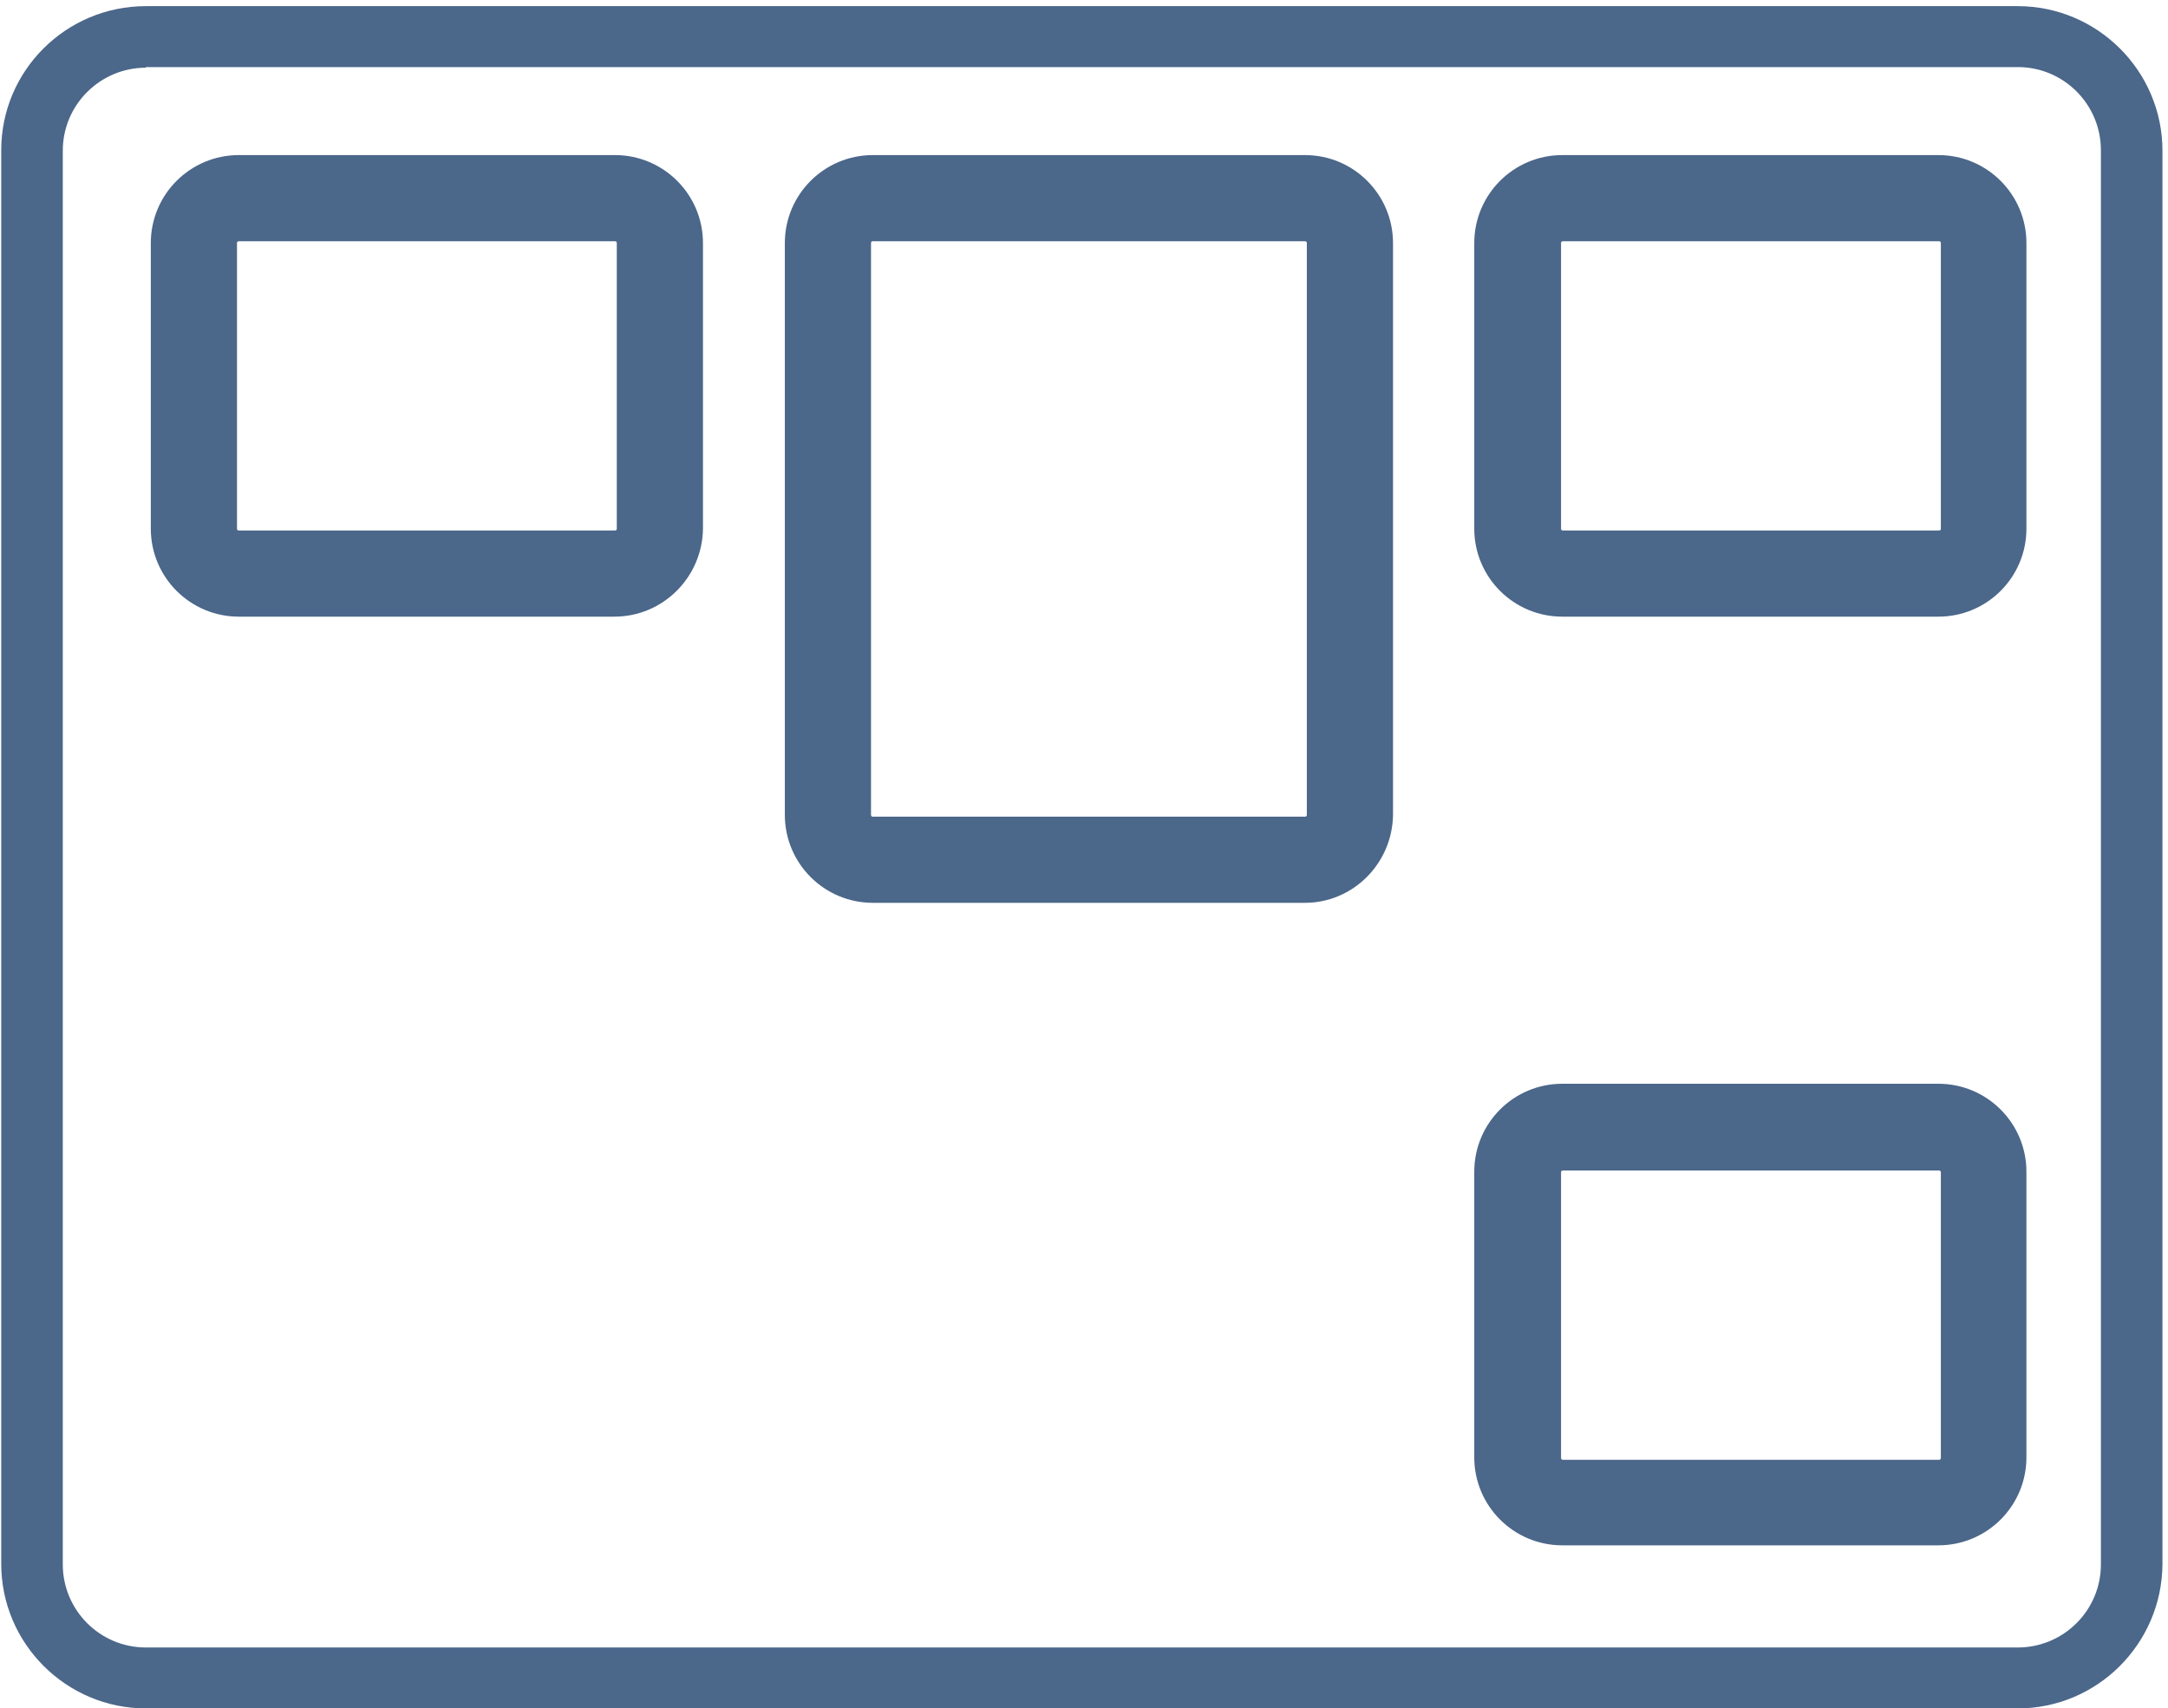<?xml version="1.0" encoding="utf-8"?>
<!-- Generator: Adobe Illustrator 26.0.1, SVG Export Plug-In . SVG Version: 6.00 Build 0)  -->
<svg version="1.1" id="Large_Preview" xmlns="http://www.w3.org/2000/svg" xmlns:xlink="http://www.w3.org/1999/xlink" x="0px"
	 y="0px" viewBox="0 0 352.2 277.6" style="enable-background:new 0 0 352.2 277.6;" xml:space="preserve">
<style type="text/css">
	.st0{fill:#4B678A;}
</style>
<path class="st0" d="M327.8,277.6H23.7c-12.9,0-23.5-10.5-23.5-23.5V24.4C0.2,11.5,10.7,1,23.7,1h304.1c12.9,0,23.5,10.5,23.5,23.5
	v229.7C351.2,267.1,340.7,277.6,327.8,277.6z M23.7,11c-7.4,0-13.5,6-13.5,13.5v229.7c0,7.4,6,13.5,13.5,13.5h304.1
	c7.4,0,13.5-6,13.5-13.5V24.4c0-7.4-6-13.5-13.5-13.5H23.7z"/>
<path class="st0" d="M99.8,100.2H38.8c-7.9,0-14.3-6.4-14.3-14.3V39.5c0-7.9,6.4-14.3,14.3-14.3h61.1c7.9,0,14.3,6.4,14.3,14.3v46.4
	C114.1,93.8,107.7,100.2,99.8,100.2z M38.8,39.2c-0.2,0-0.3,0.1-0.3,0.3v46.4c0,0.2,0.1,0.3,0.3,0.3h61.1c0.2,0,0.3-0.1,0.3-0.3
	V39.5c0-0.2-0.1-0.3-0.3-0.3H38.8z"/>
<path class="st0" d="M314.9,100.2h-61.1c-7.9,0-14.3-6.4-14.3-14.3V39.5c0-7.9,6.4-14.3,14.3-14.3h61.1c7.9,0,14.3,6.4,14.3,14.3
	v46.4C329.2,93.8,322.8,100.2,314.9,100.2z M253.9,39.2c-0.2,0-0.3,0.1-0.3,0.3v46.4c0,0.2,0.1,0.3,0.3,0.3h61.1
	c0.2,0,0.3-0.1,0.3-0.3V39.5c0-0.2-0.1-0.3-0.3-0.3H253.9z"/>
<path class="st0" d="M314.9,251.1h-61.1c-7.9,0-14.3-6.4-14.3-14.3v-46.4c0-7.9,6.4-14.3,14.3-14.3h61.1c7.9,0,14.3,6.4,14.3,14.3
	v46.4C329.2,244.7,322.8,251.1,314.9,251.1z M253.9,190.2c-0.2,0-0.3,0.1-0.3,0.3v46.4c0,0.2,0.1,0.3,0.3,0.3h61.1
	c0.2,0,0.3-0.1,0.3-0.3v-46.4c0-0.2-0.1-0.3-0.3-0.3H253.9z"/>
<path class="st0" d="M212,146.7h-70.2c-7.9,0-14.3-6.4-14.3-14.3V39.5c0-7.9,6.4-14.3,14.3-14.3H212c7.9,0,14.3,6.4,14.3,14.3v92.9
	C226.2,140.3,219.8,146.7,212,146.7z M141.8,39.2c-0.2,0-0.3,0.1-0.3,0.3v92.9c0,0.2,0.1,0.3,0.3,0.3H212c0.2,0,0.3-0.1,0.3-0.3
	V39.5c0-0.2-0.1-0.3-0.3-0.3H141.8z"/>
</svg>
